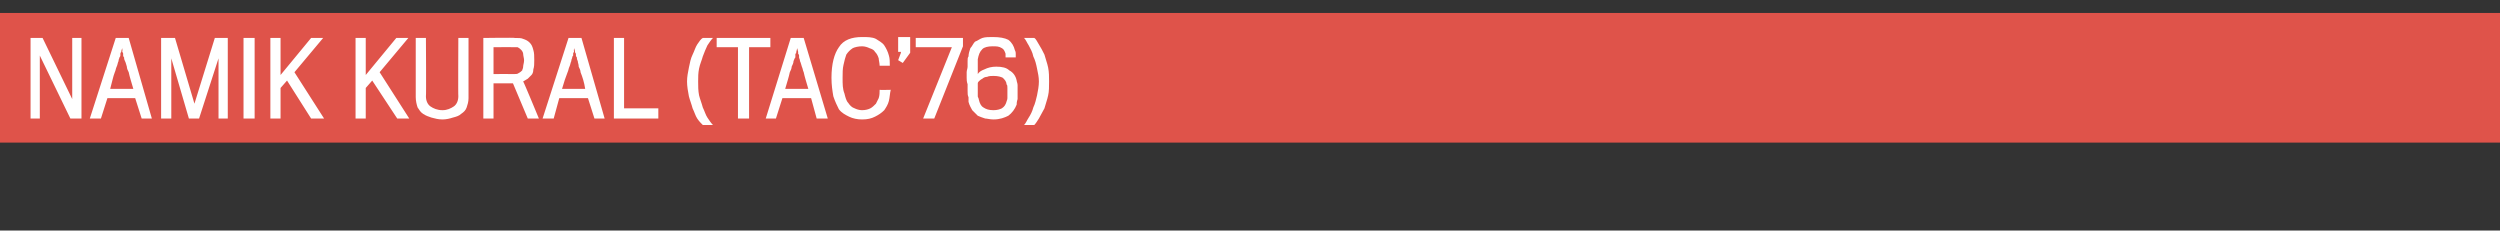 <?xml version="1.0" standalone="no"?><!DOCTYPE svg PUBLIC "-//W3C//DTD SVG 1.1//EN" "http://www.w3.org/Graphics/SVG/1.1/DTD/svg11.dtd"><svg xmlns="http://www.w3.org/2000/svg" version="1.1" width="270px" height="24.9px" viewBox="0 -4 270 24.9" style="top:-4px"><rect x="0" y="-4" width="270" height="24.9" fill="#333333" stroke="none"/>  <desc>NAMIK KURAL (TAC 76)</desc>  <defs/>  <g class="svg-textframe-paragraphrules">    <line class="svg-paragraph-rulebelow" y1="4.4" y2="4.4" x1="0" x2="346.4" stroke="#df534a" stroke-width="14"/>  </g>  <g id="Polygon70078">    <path d="M 7.6 8.8 L 4.3 2 L 4.3 8.8 L 3.3 8.8 L 3.3 0.1 L 4.6 0.1 L 7.8 6.7 L 7.8 0.1 L 8.8 0.1 L 8.8 8.8 L 7.6 8.8 Z M 10.9 8.8 L 9.7 8.8 L 12.5 0.1 L 13.9 0.1 L 16.4 8.8 L 15.3 8.8 L 14.6 6.6 L 11.6 6.6 L 10.9 8.8 Z M 14.4 5.6 C 14.2 4.9 14 4.3 13.9 3.8 C 13.8 3.6 13.7 3.4 13.7 3.2 C 13.6 2.9 13.6 2.8 13.5 2.6 C 13.4 2.4 13.4 2.3 13.4 2.2 C 13.3 2.1 13.3 2 13.3 2 C 13.3 2 13.3 1.9 13.3 1.8 C 13.3 1.8 13.3 1.7 13.2 1.6 C 13.25 1.56 13.2 1.2 13.2 1.2 C 13.2 1.2 13.07 1.56 13.1 1.6 C 13 1.7 13 1.8 13 1.8 C 13 1.9 13 2 13 2 C 13 2 13 2.1 12.9 2.2 C 12.9 2.3 12.8 2.4 12.8 2.6 C 12.7 2.8 12.7 3 12.6 3.2 C 12.5 3.4 12.5 3.6 12.4 3.8 C 12.2 4.3 12.1 4.9 11.9 5.6 C 11.9 5.6 14.4 5.6 14.4 5.6 Z M 23.6 8.8 L 23.6 2.3 L 21.5 8.8 L 20.4 8.8 L 18.5 2.3 L 18.5 8.8 L 17.4 8.8 L 17.4 0.1 L 18.9 0.1 L 21 7.2 L 23.2 0.1 L 24.6 0.1 L 24.6 8.8 L 23.6 8.8 Z M 26.3 8.8 L 26.3 0.1 L 27.5 0.1 L 27.5 8.8 L 26.3 8.8 Z M 33.6 8.8 L 31 4.7 L 30.3 5.5 L 30.3 8.8 L 29.2 8.8 L 29.2 0.1 L 30.3 0.1 L 30.3 4.1 L 33.6 0.1 L 34.9 0.1 L 31.8 3.8 L 35 8.8 L 33.6 8.8 Z M 42.9 8.8 L 40.2 4.7 L 39.5 5.5 L 39.5 8.8 L 38.4 8.8 L 38.4 0.1 L 39.5 0.1 L 39.5 4.1 L 42.8 0.1 L 44.1 0.1 L 41 3.8 L 44.2 8.8 L 42.9 8.8 Z M 50.6 6.6 C 50.6 7 50.5 7.3 50.4 7.6 C 50.3 7.9 50.1 8.1 49.8 8.3 C 49.6 8.5 49.3 8.6 48.9 8.7 C 48.6 8.8 48.2 8.9 47.8 8.9 C 47.3 8.9 47 8.8 46.6 8.7 C 46.3 8.6 46 8.5 45.7 8.3 C 45.4 8.1 45.3 7.9 45.1 7.6 C 45 7.3 44.9 6.9 44.9 6.5 C 44.9 6.53 44.9 0.1 44.9 0.1 L 46 0.1 C 46 0.1 46.04 6.43 46 6.4 C 46 6.9 46.2 7.3 46.5 7.5 C 46.8 7.7 47.2 7.9 47.8 7.9 C 48.3 7.9 48.7 7.7 49 7.5 C 49.3 7.3 49.5 6.9 49.5 6.4 C 49.47 6.45 49.5 0.1 49.5 0.1 L 50.6 0.1 L 50.6 6.6 C 50.6 6.6 50.6 6.59 50.6 6.6 Z M 57.7 2.5 C 57.7 2.9 57.7 3.2 57.6 3.5 C 57.6 3.8 57.5 4 57.4 4.1 C 57.2 4.3 57.1 4.4 57 4.5 C 56.8 4.6 56.7 4.7 56.5 4.8 C 56.53 4.75 58.2 8.8 58.2 8.8 L 57 8.8 L 55.4 5 L 53.3 5 L 53.3 8.8 L 52.2 8.8 L 52.2 0.1 C 52.2 0.1 55.65 0.05 55.6 0.1 C 56 0.1 56.3 0.1 56.5 0.2 C 56.8 0.3 57 0.4 57.2 0.6 C 57.4 0.8 57.5 1 57.6 1.4 C 57.7 1.7 57.7 2.1 57.7 2.5 Z M 56.6 2.5 C 56.6 2.3 56.5 2 56.5 1.8 C 56.5 1.7 56.4 1.5 56.3 1.4 C 56.2 1.3 56.1 1.2 55.9 1.1 C 55.8 1.1 55.6 1.1 55.4 1.1 C 55.43 1.08 53.3 1.1 53.3 1.1 L 53.3 4 C 53.3 4 55.48 3.98 55.5 4 C 55.7 4 55.9 4 56 3.9 C 56.2 3.8 56.3 3.7 56.4 3.6 C 56.4 3.5 56.5 3.4 56.5 3.2 C 56.5 3 56.6 2.8 56.6 2.5 Z M 59.8 8.8 L 58.6 8.8 L 61.4 0.1 L 62.8 0.1 L 65.3 8.8 L 64.2 8.8 L 63.5 6.6 L 60.4 6.6 L 59.8 8.8 Z M 63.2 5.6 C 63.1 4.9 62.9 4.3 62.7 3.8 C 62.7 3.6 62.6 3.4 62.5 3.2 C 62.5 2.9 62.4 2.8 62.4 2.6 C 62.3 2.4 62.3 2.3 62.3 2.2 C 62.2 2.1 62.2 2 62.2 2 C 62.2 2 62.2 1.9 62.2 1.8 C 62.2 1.8 62.1 1.7 62.1 1.6 C 62.13 1.56 62 1.2 62 1.2 C 62 1.2 61.95 1.56 62 1.6 C 61.9 1.7 61.9 1.8 61.9 1.8 C 61.9 1.9 61.9 2 61.9 2 C 61.9 2 61.8 2.1 61.8 2.2 C 61.8 2.3 61.7 2.4 61.7 2.6 C 61.6 2.8 61.6 3 61.5 3.2 C 61.4 3.4 61.4 3.6 61.3 3.8 C 61.1 4.3 60.9 4.9 60.7 5.6 C 60.7 5.6 63.2 5.6 63.2 5.6 Z M 66.3 8.8 L 66.3 0.1 L 67.4 0.1 L 67.4 7.7 L 71.1 7.7 L 71.1 8.8 L 66.3 8.8 Z M 75.9 9.5 C 75.7 9.3 75.5 9.1 75.3 8.8 C 75.1 8.5 75 8.1 74.8 7.7 C 74.7 7.3 74.5 6.8 74.4 6.4 C 74.3 5.9 74.2 5.3 74.2 4.8 C 74.2 4.3 74.3 3.8 74.4 3.3 C 74.5 2.8 74.6 2.3 74.8 1.9 C 75 1.5 75.1 1.1 75.3 0.8 C 75.5 0.5 75.7 0.2 75.9 0.1 C 75.9 0.1 77 0.1 77 0.1 C 76.8 0.3 76.6 0.6 76.4 0.9 C 76.2 1.3 76.1 1.6 75.9 2.1 C 75.8 2.5 75.6 2.9 75.5 3.4 C 75.4 3.9 75.4 4.3 75.4 4.8 C 75.4 5.3 75.4 5.8 75.5 6.3 C 75.6 6.7 75.8 7.2 75.9 7.6 C 76.1 8 76.2 8.4 76.4 8.7 C 76.6 9 76.8 9.3 77 9.5 C 77 9.5 75.9 9.5 75.9 9.5 Z M 80.9 1.1 L 80.9 8.8 L 79.7 8.8 L 79.7 1.1 L 77.4 1.1 L 77.4 0.1 L 83.2 0.1 L 83.2 1.1 L 80.9 1.1 Z M 83.8 8.8 L 82.7 8.8 L 85.4 0.1 L 86.8 0.1 L 89.4 8.8 L 88.2 8.8 L 87.6 6.6 L 84.5 6.6 L 83.8 8.8 Z M 87.3 5.6 C 87.1 4.9 86.9 4.3 86.8 3.8 C 86.7 3.6 86.7 3.4 86.6 3.2 C 86.5 2.9 86.5 2.8 86.4 2.6 C 86.4 2.4 86.3 2.3 86.3 2.2 C 86.3 2.1 86.3 2 86.3 2 C 86.3 2 86.3 1.9 86.2 1.8 C 86.2 1.8 86.2 1.7 86.2 1.6 C 86.18 1.56 86.1 1.2 86.1 1.2 C 86.1 1.2 86.01 1.56 86 1.6 C 86 1.7 86 1.8 85.9 1.8 C 85.9 1.9 85.9 2 85.9 2 C 85.9 2 85.9 2.1 85.9 2.2 C 85.8 2.3 85.8 2.4 85.7 2.6 C 85.7 2.8 85.6 3 85.5 3.2 C 85.5 3.4 85.4 3.6 85.3 3.8 C 85.2 4.3 85 4.9 84.8 5.6 C 84.8 5.6 87.3 5.6 87.3 5.6 Z M 96.2 5.7 C 96.1 6.1 96.1 6.5 96 6.9 C 95.9 7.3 95.7 7.6 95.5 7.9 C 95.2 8.2 94.9 8.4 94.5 8.6 C 94.1 8.8 93.7 8.9 93.1 8.9 C 92.6 8.9 92.1 8.8 91.7 8.6 C 91.3 8.4 90.9 8.2 90.6 7.8 C 90.4 7.4 90.2 7 90 6.4 C 89.9 5.8 89.8 5.2 89.8 4.4 C 89.8 2.9 90.1 1.8 90.6 1.1 C 91.1 0.3 92 0 93.1 0 C 93.7 0 94.2 0 94.6 0.2 C 94.9 0.4 95.3 0.6 95.5 0.9 C 95.7 1.2 95.9 1.6 96 2 C 96.1 2.3 96.1 2.7 96.1 3.1 C 96.1 3.1 95 3.1 95 3.1 C 95 2.8 94.9 2.5 94.9 2.3 C 94.8 2 94.7 1.8 94.5 1.6 C 94.4 1.4 94.2 1.3 93.9 1.2 C 93.7 1.1 93.4 1 93.1 1 C 92.7 1 92.3 1.1 92.1 1.2 C 91.8 1.4 91.6 1.6 91.4 1.9 C 91.3 2.2 91.2 2.5 91.1 3 C 91 3.4 91 3.9 91 4.4 C 91 5.1 91 5.6 91.2 6.1 C 91.3 6.5 91.4 6.9 91.6 7.1 C 91.8 7.4 92 7.6 92.3 7.7 C 92.5 7.8 92.8 7.9 93.1 7.9 C 93.5 7.9 93.8 7.8 94 7.7 C 94.2 7.6 94.4 7.4 94.6 7.2 C 94.7 7 94.8 6.8 94.9 6.6 C 95 6.3 95 6 95 5.7 C 95.02 5.73 96.2 5.7 96.2 5.7 C 96.2 5.7 96.16 5.73 96.2 5.7 Z M 97 0 L 98.3 0 L 98.3 1.7 L 97.5 2.8 L 97 2.5 L 97.3 1.7 L 97.3 1.6 L 97 1.6 L 97 0 Z M 100.9 8.8 L 99.7 8.8 L 102.8 1.1 L 98.9 1.1 L 98.9 0.1 L 104 0.1 L 104 1 L 100.9 8.8 Z M 109.8 7.3 C 109.6 7.8 109.3 8.2 108.9 8.5 C 108.5 8.7 108 8.9 107.3 8.9 C 106.9 8.9 106.6 8.8 106.4 8.8 C 106.1 8.7 105.8 8.6 105.6 8.5 C 105.4 8.3 105.2 8.1 105 7.9 C 104.9 7.7 104.7 7.4 104.6 7 C 104.6 6.9 104.6 6.7 104.6 6.5 C 104.5 6.3 104.5 6.1 104.5 5.8 C 104.5 5.6 104.5 5.4 104.5 5.1 C 104.4 4.8 104.4 4.6 104.4 4.4 C 104.4 4.2 104.4 4 104.4 3.8 C 104.4 3.6 104.5 3.4 104.5 3.2 C 104.5 2.9 104.5 2.7 104.5 2.6 C 104.5 2.4 104.5 2.2 104.6 2.1 C 104.6 1.8 104.7 1.5 104.8 1.2 C 105 1 105.1 0.7 105.3 0.5 C 105.6 0.4 105.8 0.2 106.1 0.1 C 106.4 0 106.8 0 107.2 0 C 108 0 108.5 0.1 108.9 0.3 C 109.3 0.6 109.5 1 109.6 1.4 C 109.7 1.6 109.7 1.7 109.7 1.8 C 109.7 2 109.7 2.1 109.7 2.2 C 109.7 2.2 108.6 2.2 108.6 2.2 C 108.6 2.2 108.6 2.1 108.6 2 C 108.6 1.9 108.6 1.9 108.6 1.8 C 108.5 1.5 108.4 1.3 108.2 1.2 C 107.9 1 107.6 1 107.2 1 C 106.7 1 106.3 1.1 106.1 1.3 C 105.8 1.6 105.7 1.9 105.6 2.4 C 105.6 2.5 105.6 2.6 105.6 2.7 C 105.6 2.9 105.6 3 105.6 3.2 C 105.6 3.3 105.6 3.5 105.6 3.6 C 105.6 3.8 105.6 3.9 105.6 4 C 105.7 3.8 106 3.6 106.3 3.5 C 106.7 3.3 107.1 3.2 107.6 3.2 C 108.2 3.2 108.7 3.3 109 3.6 C 109.4 3.8 109.7 4.2 109.8 4.7 C 109.8 4.8 109.9 5 109.9 5.2 C 109.9 5.5 109.9 5.7 109.9 6 C 109.9 6.2 109.9 6.5 109.9 6.7 C 109.8 7 109.8 7.2 109.8 7.3 Z M 108.7 7 C 108.7 6.9 108.8 6.8 108.8 6.6 C 108.8 6.4 108.8 6.2 108.8 6.1 C 108.8 5.9 108.8 5.7 108.8 5.5 C 108.8 5.3 108.8 5.2 108.7 5.1 C 108.7 4.8 108.5 4.6 108.3 4.4 C 108.1 4.3 107.8 4.2 107.3 4.2 C 107.1 4.2 106.8 4.2 106.6 4.3 C 106.4 4.3 106.2 4.4 106.1 4.5 C 105.9 4.6 105.8 4.7 105.7 4.8 C 105.6 4.9 105.6 5 105.6 5 C 105.6 5.2 105.6 5.3 105.6 5.5 C 105.6 5.6 105.6 5.8 105.6 5.9 C 105.6 6.1 105.6 6.3 105.6 6.4 C 105.6 6.5 105.7 6.6 105.7 6.7 C 105.8 7.2 106 7.5 106.2 7.6 C 106.5 7.8 106.8 7.9 107.3 7.9 C 107.7 7.9 108 7.8 108.2 7.7 C 108.5 7.5 108.6 7.3 108.7 7 Z M 113.3 4.8 C 113.3 5.3 113.3 5.9 113.2 6.3 C 113.1 6.8 112.9 7.3 112.8 7.7 C 112.6 8.1 112.4 8.4 112.2 8.8 C 112 9.1 111.9 9.3 111.7 9.5 C 111.7 9.5 110.6 9.5 110.6 9.5 C 110.8 9.3 110.9 9 111.1 8.7 C 111.3 8.4 111.5 8 111.6 7.6 C 111.8 7.2 111.9 6.7 112 6.3 C 112.1 5.8 112.2 5.3 112.2 4.8 C 112.2 4.3 112.1 3.9 112 3.4 C 111.9 2.9 111.8 2.5 111.6 2.1 C 111.5 1.6 111.3 1.3 111.1 0.9 C 110.9 0.6 110.8 0.3 110.6 0.1 C 110.6 0.1 111.7 0.1 111.7 0.1 C 111.9 0.2 112 0.5 112.2 0.8 C 112.4 1.1 112.6 1.5 112.8 1.9 C 112.9 2.3 113.1 2.8 113.2 3.3 C 113.3 3.8 113.3 4.3 113.3 4.8 Z " stroke="none" fill="#fff"/>  </g></svg>